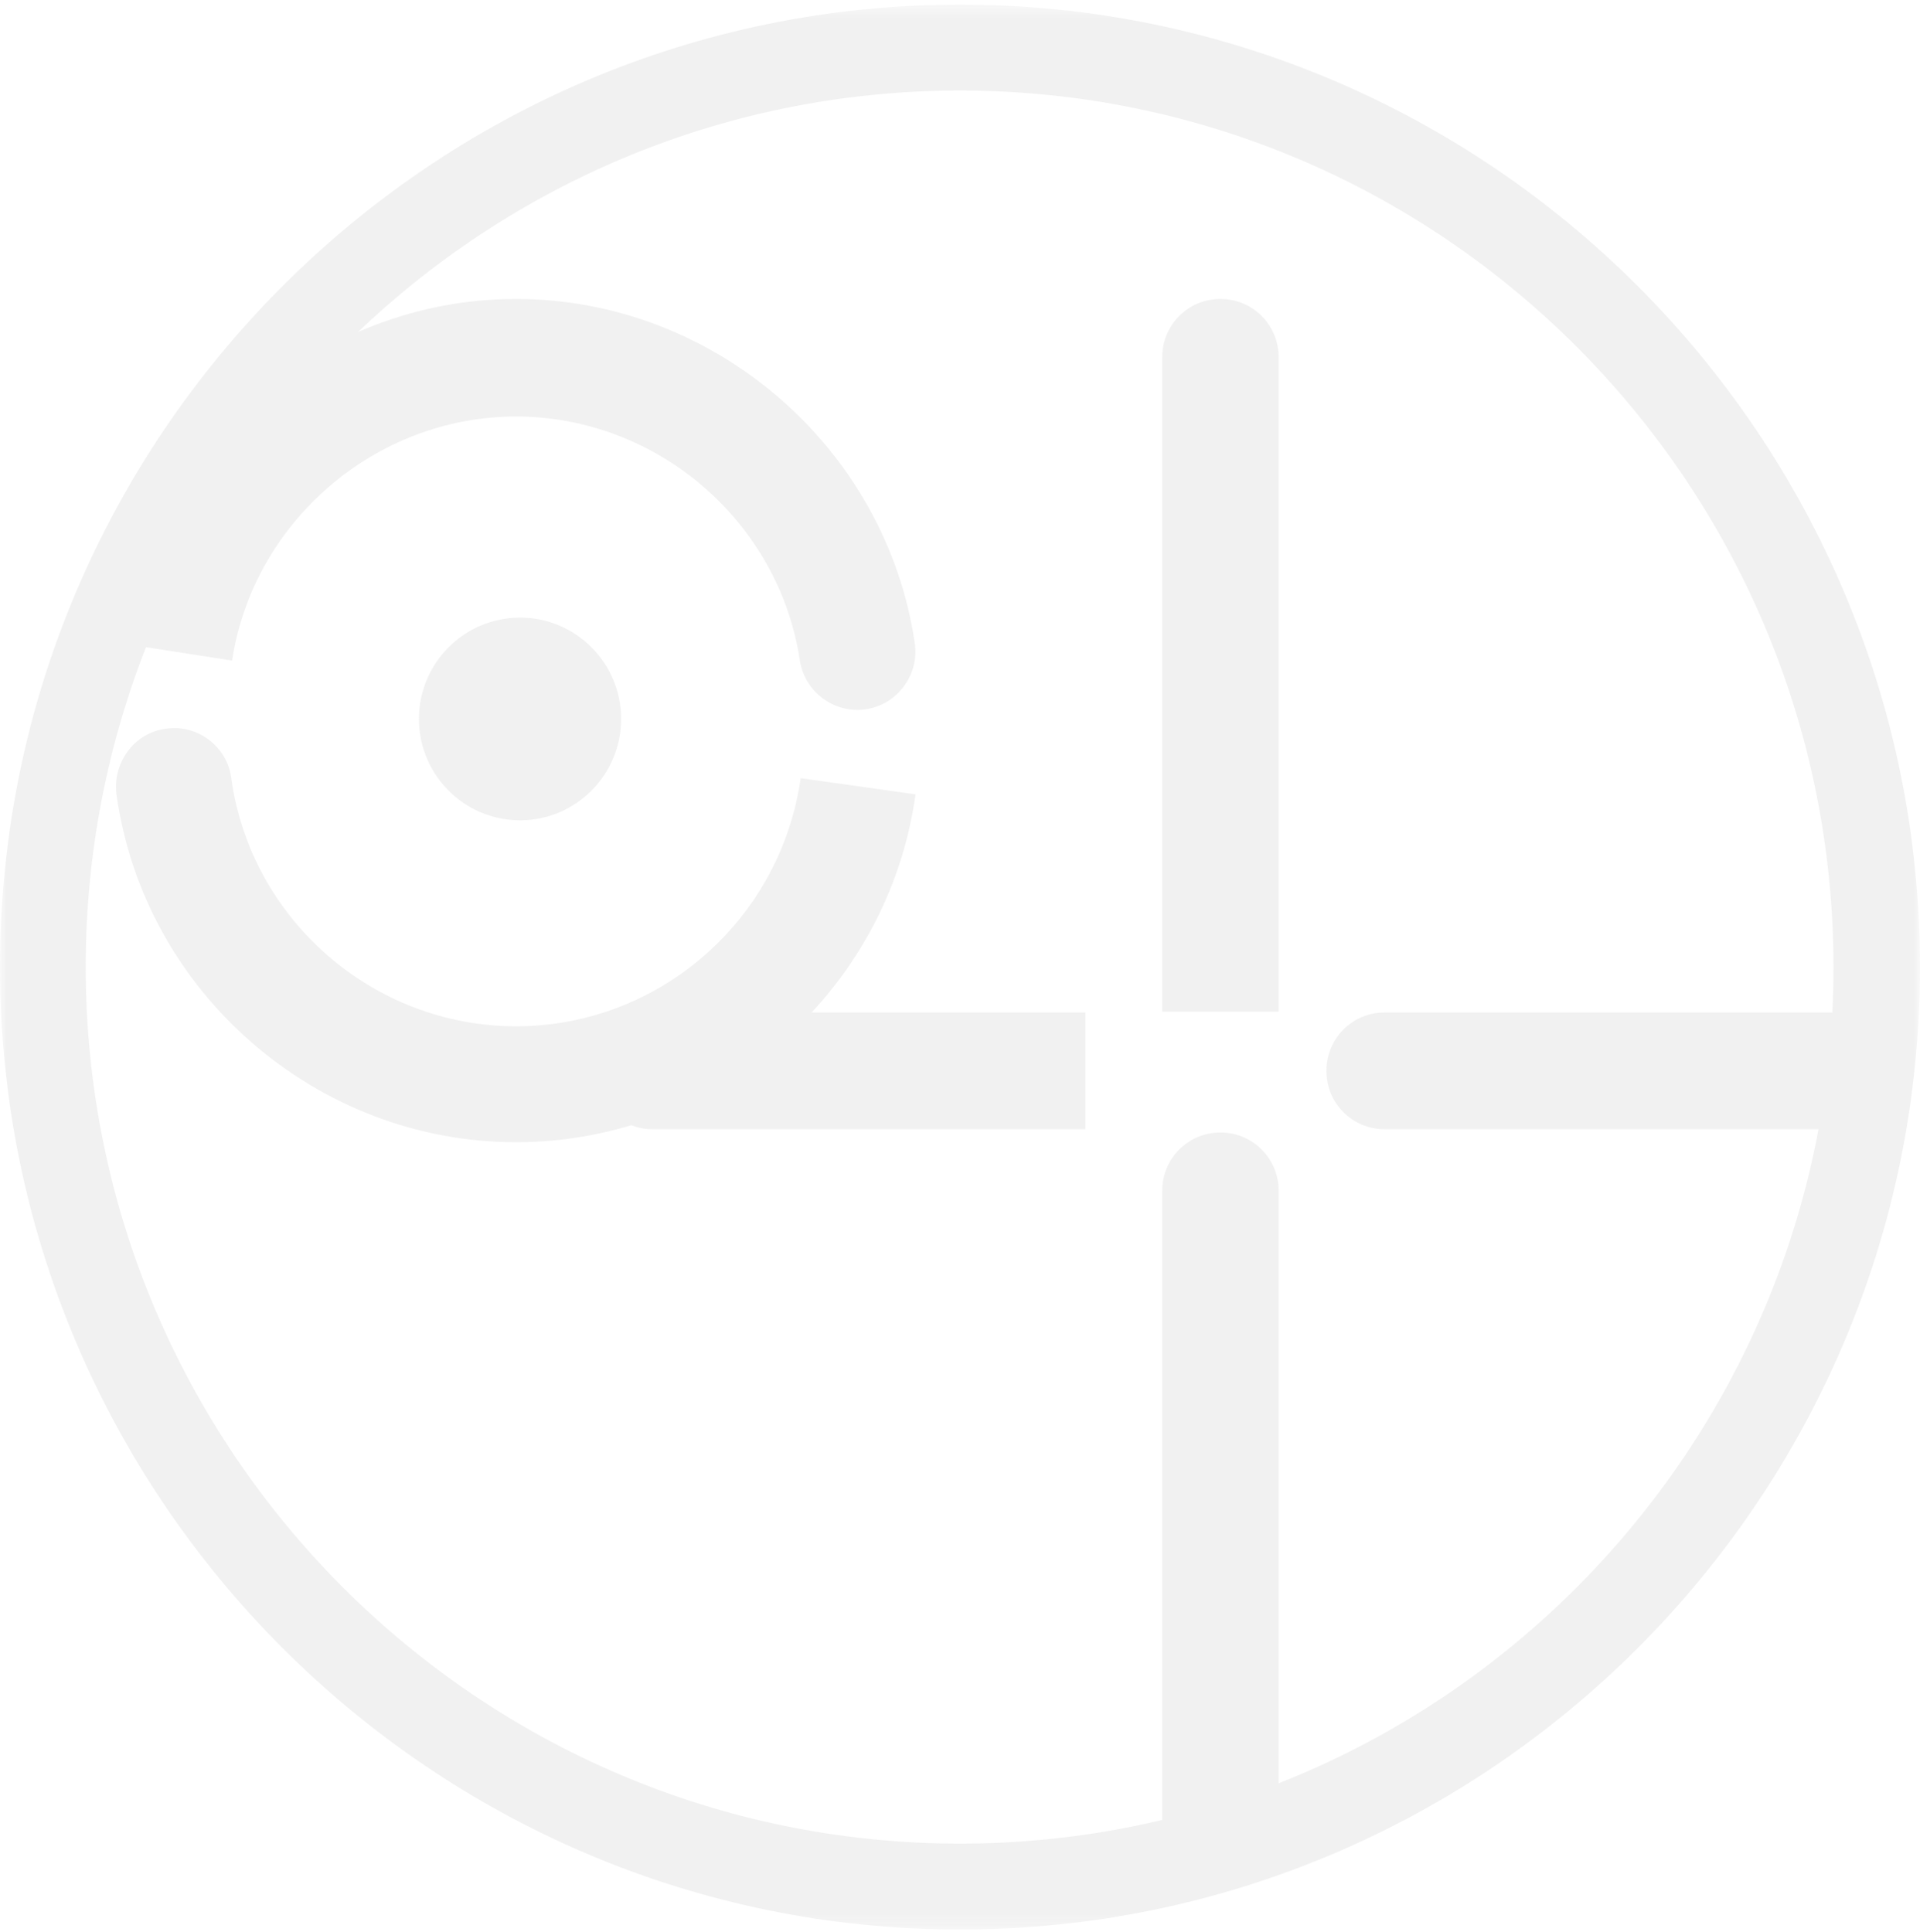 <svg width="157" height="158" viewBox="0 0 157 158" fill="none" xmlns="http://www.w3.org/2000/svg">
<g opacity="0.1">
<mask id="mask0_203_14425" style="mask-type:luminance" maskUnits="userSpaceOnUse" x="0" y="0" width="157" height="158">
<path d="M157 0.376H0V157.805H157V0.376Z" fill="white"/>
</mask>
<g mask="url(#mask0_203_14425)">
<path d="M50.79 58.799C50.79 63.374 47.087 67.088 42.523 67.088C37.96 67.088 34.257 63.374 34.257 58.799C34.257 54.223 37.96 50.51 42.523 50.51C47.087 50.51 50.79 54.223 50.79 58.799Z" fill="#757575"/>
<path d="M88.753 92.353H53.372C50.727 92.353 48.61 90.231 48.61 87.579C48.61 84.926 50.727 82.804 53.372 82.804H88.753" fill="#757575"/>
<path d="M152.108 92.353H113.222C110.576 92.353 108.46 90.231 108.46 87.579C108.46 84.926 110.576 82.804 113.222 82.804H152.108" fill="#757575"/>
<path d="M95.035 82.738V29.223C95.035 26.57 97.151 24.448 99.797 24.448C102.442 24.448 104.558 26.57 104.558 29.223V82.738" fill="#757575"/>
<path d="M95.035 151.107V97.393C95.035 94.741 97.151 92.619 99.797 92.619C102.442 92.619 104.558 94.741 104.558 97.393V151.107" fill="#757575"/>
<path d="M9.59 52.565C12.037 36.584 26.058 24.448 42.194 24.448C58.33 24.448 72.417 36.517 74.798 52.565C75.194 55.151 73.409 57.605 70.83 58.003C68.25 58.401 65.803 56.61 65.407 54.024C63.687 42.618 53.701 34.064 42.194 34.064C30.687 34.064 20.701 42.684 18.981 54.024" fill="#757575"/>
<path d="M74.863 64.966C72.614 81.213 58.528 93.415 42.193 93.415C25.858 93.415 11.772 81.146 9.523 64.966C9.193 62.38 10.978 59.926 13.557 59.594C16.137 59.197 18.584 61.053 18.914 63.64C20.501 75.178 30.488 83.932 42.193 83.932C53.899 83.932 63.819 75.245 65.472 63.64" fill="#757575"/>
<path d="M78.5 157.805C35.249 157.805 0 122.46 0 79.091C0 35.721 35.249 0.376 78.5 0.376C121.751 0.376 157 35.655 157 79.091C157 122.526 121.751 157.805 78.5 157.805ZM78.5 7.405C39.085 7.405 7.01 39.568 7.01 79.091C7.01 118.614 39.085 150.776 78.5 150.776C117.915 150.776 149.924 118.614 149.924 79.091C149.924 39.568 117.915 7.405 78.5 7.405Z" fill="#757575"/>
</g>
</g>
</svg>
